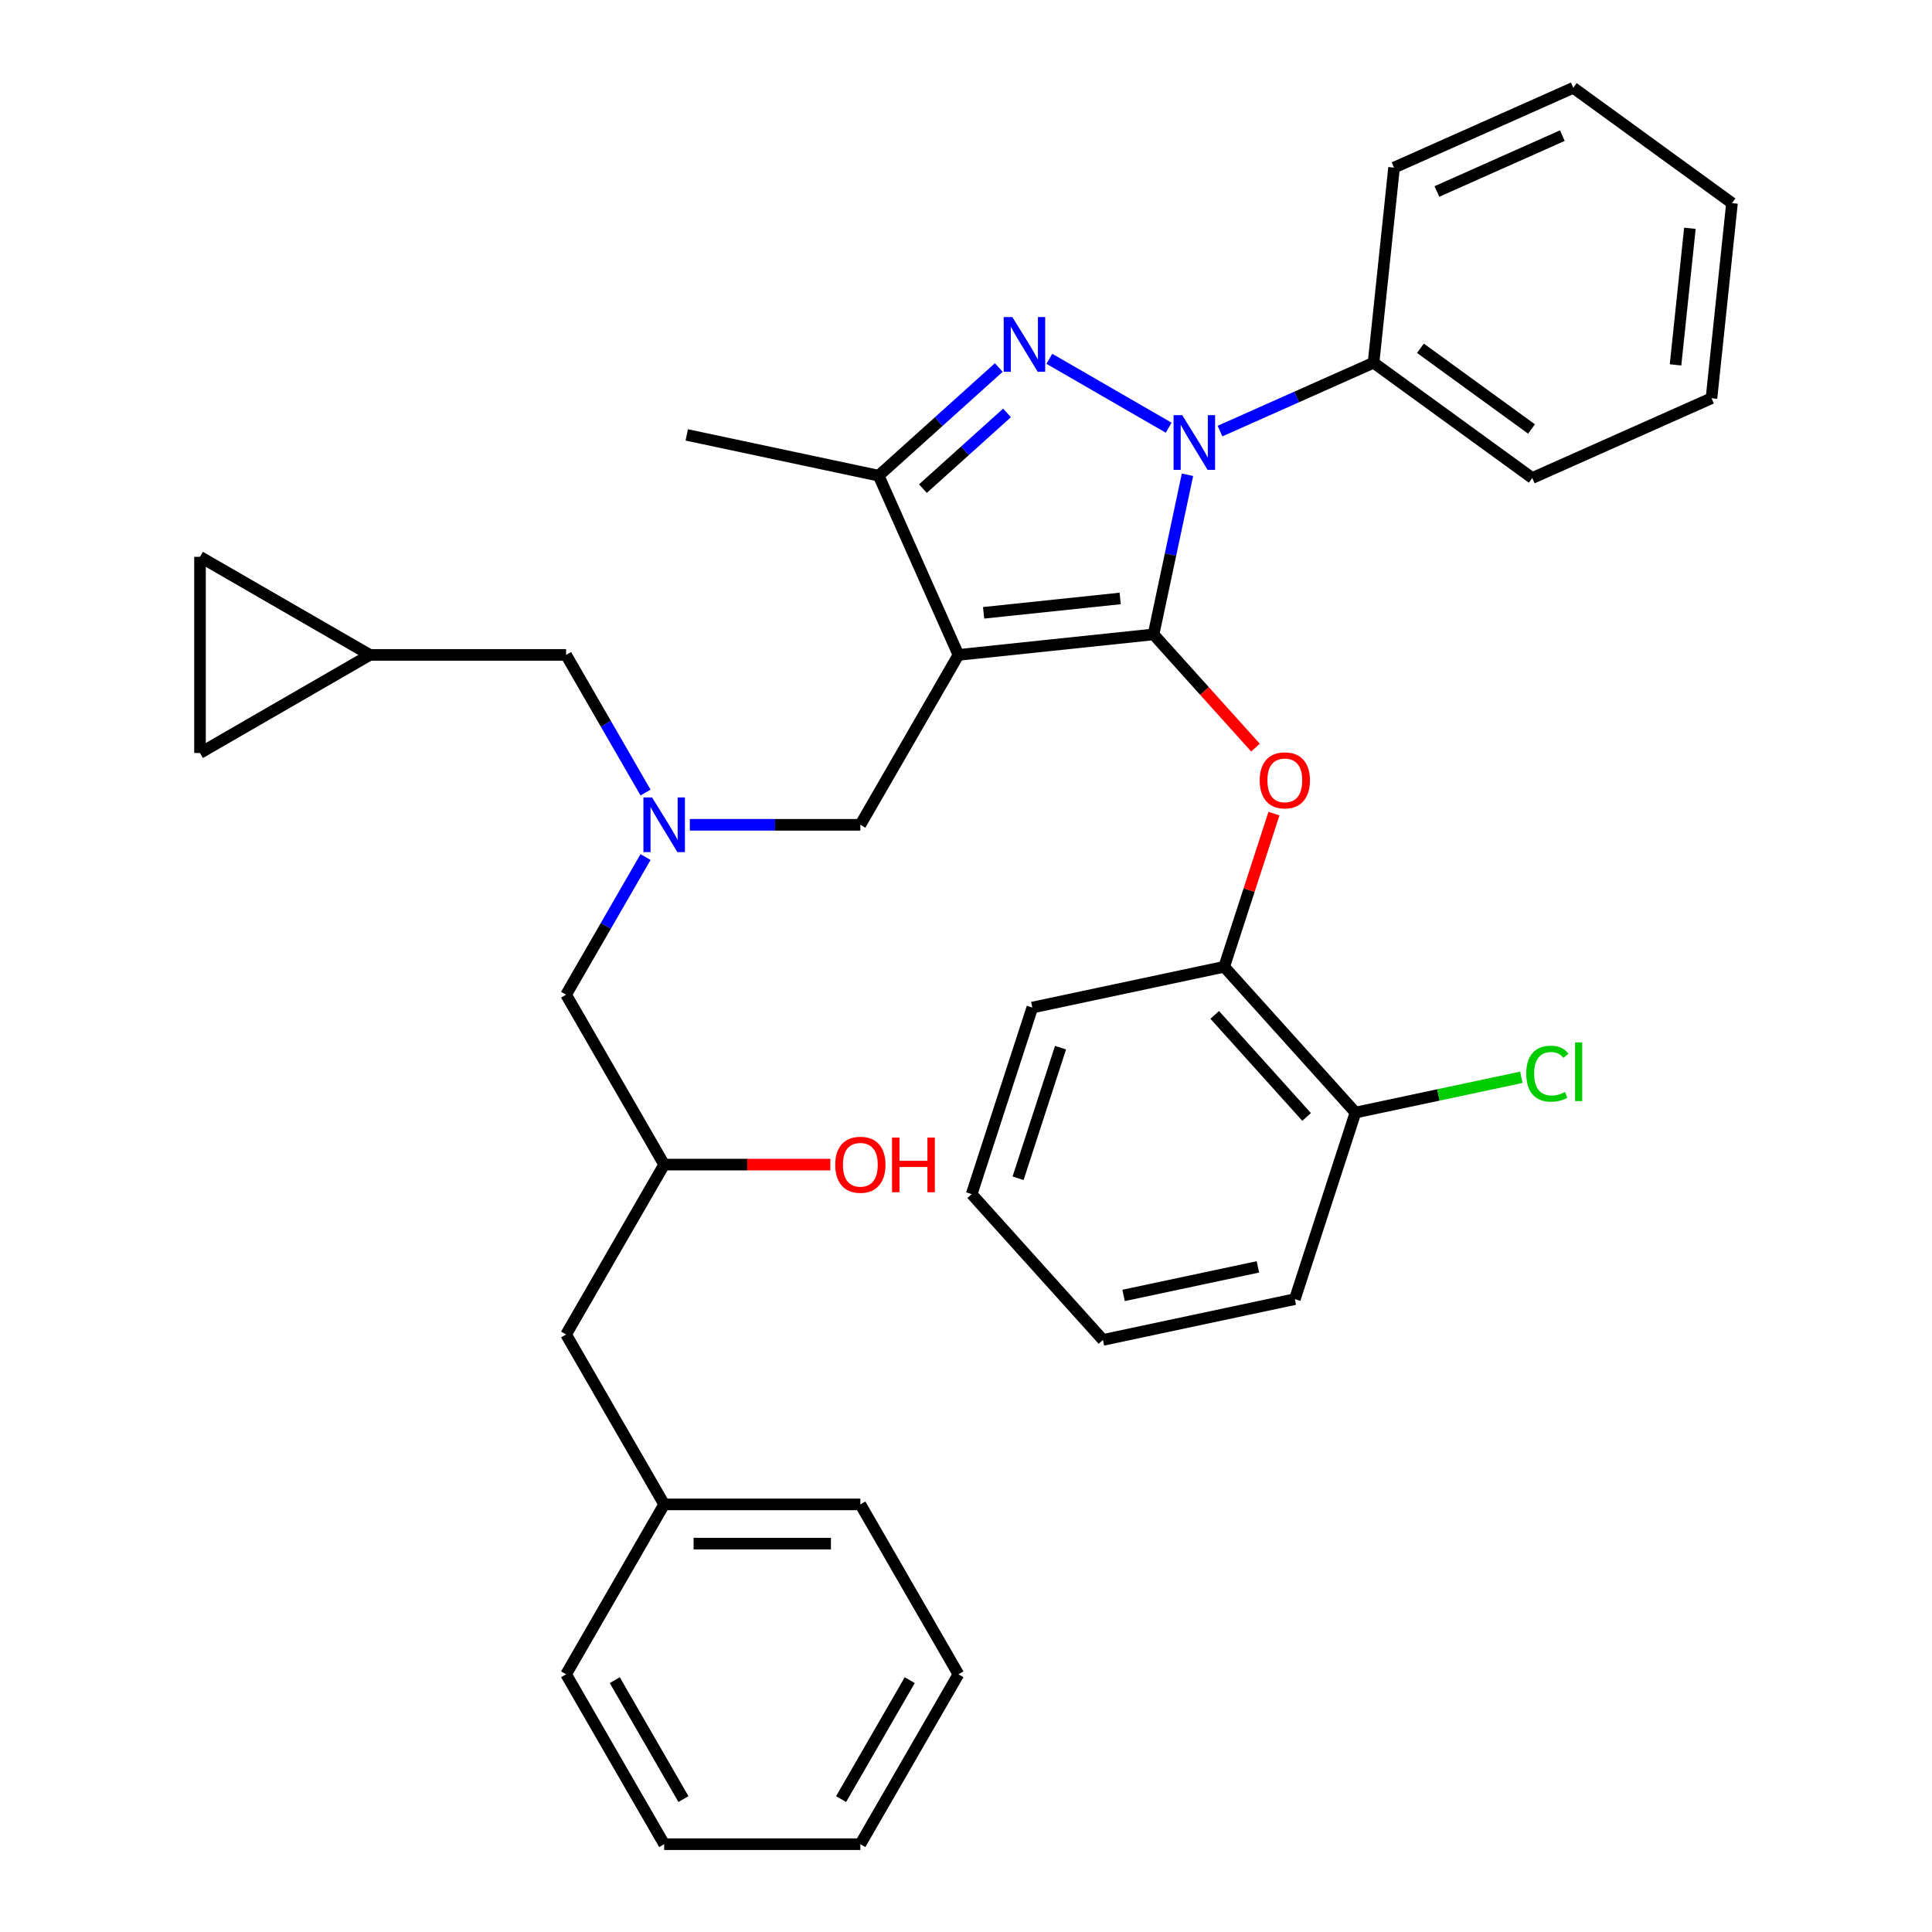 <?xml version='1.0' encoding='iso-8859-1'?>
<svg version='1.1' baseProfile='full'
              xmlns='http://www.w3.org/2000/svg'
                      xmlns:rdkit='http://www.rdkit.org/xml'
                      xmlns:xlink='http://www.w3.org/1999/xlink'
                  xml:space='preserve'
width='1000px' height='1000px' viewBox='0 0 1000 1000'>
<!-- END OF HEADER -->
<rect style='opacity:1.0;fill:#FFFFFF;stroke:none' width='1000' height='1000' x='0' y='0'> </rect>
<path class='bond-0' d='M 334.134,410.219 L 313.569,374.599' style='fill:none;fill-rule:evenodd;stroke:#0000FF;stroke-width:6px;stroke-linecap:butt;stroke-linejoin:miter;stroke-opacity:1' />
<path class='bond-0' d='M 313.569,374.599 L 293.004,338.979' style='fill:none;fill-rule:evenodd;stroke:#000000;stroke-width:6px;stroke-linecap:butt;stroke-linejoin:miter;stroke-opacity:1' />
<path class='bond-1' d='M 334.134,443.616 L 313.569,479.236' style='fill:none;fill-rule:evenodd;stroke:#0000FF;stroke-width:6px;stroke-linecap:butt;stroke-linejoin:miter;stroke-opacity:1' />
<path class='bond-1' d='M 313.569,479.236 L 293.004,514.855' style='fill:none;fill-rule:evenodd;stroke:#000000;stroke-width:6px;stroke-linecap:butt;stroke-linejoin:miter;stroke-opacity:1' />
<path class='bond-2' d='M 357.054,426.917 L 401.186,426.917' style='fill:none;fill-rule:evenodd;stroke:#0000FF;stroke-width:6px;stroke-linecap:butt;stroke-linejoin:miter;stroke-opacity:1' />
<path class='bond-2' d='M 401.186,426.917 L 445.317,426.917' style='fill:none;fill-rule:evenodd;stroke:#000000;stroke-width:6px;stroke-linecap:butt;stroke-linejoin:miter;stroke-opacity:1' />
<path class='bond-3' d='M 293.004,514.855 L 343.775,602.793' style='fill:none;fill-rule:evenodd;stroke:#000000;stroke-width:6px;stroke-linecap:butt;stroke-linejoin:miter;stroke-opacity:1' />
<path class='bond-4' d='M 343.775,602.793 L 386.777,602.793' style='fill:none;fill-rule:evenodd;stroke:#000000;stroke-width:6px;stroke-linecap:butt;stroke-linejoin:miter;stroke-opacity:1' />
<path class='bond-4' d='M 386.777,602.793 L 429.779,602.793' style='fill:none;fill-rule:evenodd;stroke:#FF0000;stroke-width:6px;stroke-linecap:butt;stroke-linejoin:miter;stroke-opacity:1' />
<path class='bond-5' d='M 343.775,602.793 L 293.004,690.731' style='fill:none;fill-rule:evenodd;stroke:#000000;stroke-width:6px;stroke-linecap:butt;stroke-linejoin:miter;stroke-opacity:1' />
<path class='bond-6' d='M 496.088,866.607 L 445.317,954.545' style='fill:none;fill-rule:evenodd;stroke:#000000;stroke-width:6px;stroke-linecap:butt;stroke-linejoin:miter;stroke-opacity:1' />
<path class='bond-6' d='M 470.885,869.644 L 435.345,931.201' style='fill:none;fill-rule:evenodd;stroke:#000000;stroke-width:6px;stroke-linecap:butt;stroke-linejoin:miter;stroke-opacity:1' />
<path class='bond-7' d='M 496.088,866.607 L 445.317,778.669' style='fill:none;fill-rule:evenodd;stroke:#000000;stroke-width:6px;stroke-linecap:butt;stroke-linejoin:miter;stroke-opacity:1' />
<path class='bond-8' d='M 445.317,954.545 L 343.775,954.545' style='fill:none;fill-rule:evenodd;stroke:#000000;stroke-width:6px;stroke-linecap:butt;stroke-linejoin:miter;stroke-opacity:1' />
<path class='bond-9' d='M 343.775,954.545 L 293.004,866.607' style='fill:none;fill-rule:evenodd;stroke:#000000;stroke-width:6px;stroke-linecap:butt;stroke-linejoin:miter;stroke-opacity:1' />
<path class='bond-9' d='M 353.747,931.201 L 318.207,869.644' style='fill:none;fill-rule:evenodd;stroke:#000000;stroke-width:6px;stroke-linecap:butt;stroke-linejoin:miter;stroke-opacity:1' />
<path class='bond-10' d='M 445.317,426.917 L 496.088,338.979' style='fill:none;fill-rule:evenodd;stroke:#000000;stroke-width:6px;stroke-linecap:butt;stroke-linejoin:miter;stroke-opacity:1' />
<path class='bond-11' d='M 614.637,245.741 L 605.855,287.053' style='fill:none;fill-rule:evenodd;stroke:#0000FF;stroke-width:6px;stroke-linecap:butt;stroke-linejoin:miter;stroke-opacity:1' />
<path class='bond-11' d='M 605.855,287.053 L 597.074,328.365' style='fill:none;fill-rule:evenodd;stroke:#000000;stroke-width:6px;stroke-linecap:butt;stroke-linejoin:miter;stroke-opacity:1' />
<path class='bond-12' d='M 604.907,221.376 L 543.143,185.716' style='fill:none;fill-rule:evenodd;stroke:#0000FF;stroke-width:6px;stroke-linecap:butt;stroke-linejoin:miter;stroke-opacity:1' />
<path class='bond-13' d='M 631.465,223.13 L 671.207,205.436' style='fill:none;fill-rule:evenodd;stroke:#0000FF;stroke-width:6px;stroke-linecap:butt;stroke-linejoin:miter;stroke-opacity:1' />
<path class='bond-13' d='M 671.207,205.436 L 710.949,187.741' style='fill:none;fill-rule:evenodd;stroke:#000000;stroke-width:6px;stroke-linecap:butt;stroke-linejoin:miter;stroke-opacity:1' />
<path class='bond-14' d='M 597.074,328.365 L 623.457,357.666' style='fill:none;fill-rule:evenodd;stroke:#000000;stroke-width:6px;stroke-linecap:butt;stroke-linejoin:miter;stroke-opacity:1' />
<path class='bond-14' d='M 623.457,357.666 L 649.84,386.967' style='fill:none;fill-rule:evenodd;stroke:#FF0000;stroke-width:6px;stroke-linecap:butt;stroke-linejoin:miter;stroke-opacity:1' />
<path class='bond-15' d='M 597.074,328.365 L 496.088,338.979' style='fill:none;fill-rule:evenodd;stroke:#000000;stroke-width:6px;stroke-linecap:butt;stroke-linejoin:miter;stroke-opacity:1' />
<path class='bond-15' d='M 579.804,309.76 L 509.113,317.19' style='fill:none;fill-rule:evenodd;stroke:#000000;stroke-width:6px;stroke-linecap:butt;stroke-linejoin:miter;stroke-opacity:1' />
<path class='bond-16' d='M 496.088,338.979 L 454.787,246.216' style='fill:none;fill-rule:evenodd;stroke:#000000;stroke-width:6px;stroke-linecap:butt;stroke-linejoin:miter;stroke-opacity:1' />
<path class='bond-17' d='M 454.787,246.216 L 355.464,225.104' style='fill:none;fill-rule:evenodd;stroke:#000000;stroke-width:6px;stroke-linecap:butt;stroke-linejoin:miter;stroke-opacity:1' />
<path class='bond-18' d='M 454.787,246.216 L 485.878,218.222' style='fill:none;fill-rule:evenodd;stroke:#000000;stroke-width:6px;stroke-linecap:butt;stroke-linejoin:miter;stroke-opacity:1' />
<path class='bond-18' d='M 485.878,218.222 L 516.969,190.227' style='fill:none;fill-rule:evenodd;stroke:#0000FF;stroke-width:6px;stroke-linecap:butt;stroke-linejoin:miter;stroke-opacity:1' />
<path class='bond-18' d='M 477.704,252.91 L 499.467,233.314' style='fill:none;fill-rule:evenodd;stroke:#000000;stroke-width:6px;stroke-linecap:butt;stroke-linejoin:miter;stroke-opacity:1' />
<path class='bond-18' d='M 499.467,233.314 L 521.231,213.718' style='fill:none;fill-rule:evenodd;stroke:#0000FF;stroke-width:6px;stroke-linecap:butt;stroke-linejoin:miter;stroke-opacity:1' />
<path class='bond-19' d='M 103.524,389.75 L 103.524,288.208' style='fill:none;fill-rule:evenodd;stroke:#000000;stroke-width:6px;stroke-linecap:butt;stroke-linejoin:miter;stroke-opacity:1' />
<path class='bond-20' d='M 103.524,389.75 L 191.462,338.979' style='fill:none;fill-rule:evenodd;stroke:#000000;stroke-width:6px;stroke-linecap:butt;stroke-linejoin:miter;stroke-opacity:1' />
<path class='bond-21' d='M 103.524,288.208 L 191.462,338.979' style='fill:none;fill-rule:evenodd;stroke:#000000;stroke-width:6px;stroke-linecap:butt;stroke-linejoin:miter;stroke-opacity:1' />
<path class='bond-22' d='M 191.462,338.979 L 293.004,338.979' style='fill:none;fill-rule:evenodd;stroke:#000000;stroke-width:6px;stroke-linecap:butt;stroke-linejoin:miter;stroke-opacity:1' />
<path class='bond-23' d='M 659.398,421.124 L 646.52,460.761' style='fill:none;fill-rule:evenodd;stroke:#FF0000;stroke-width:6px;stroke-linecap:butt;stroke-linejoin:miter;stroke-opacity:1' />
<path class='bond-23' d='M 646.52,460.761 L 633.641,500.398' style='fill:none;fill-rule:evenodd;stroke:#000000;stroke-width:6px;stroke-linecap:butt;stroke-linejoin:miter;stroke-opacity:1' />
<path class='bond-24' d='M 670.208,672.431 L 570.884,693.543' style='fill:none;fill-rule:evenodd;stroke:#000000;stroke-width:6px;stroke-linecap:butt;stroke-linejoin:miter;stroke-opacity:1' />
<path class='bond-24' d='M 651.087,655.733 L 581.561,670.511' style='fill:none;fill-rule:evenodd;stroke:#000000;stroke-width:6px;stroke-linecap:butt;stroke-linejoin:miter;stroke-opacity:1' />
<path class='bond-25' d='M 670.208,672.431 L 701.586,575.858' style='fill:none;fill-rule:evenodd;stroke:#000000;stroke-width:6px;stroke-linecap:butt;stroke-linejoin:miter;stroke-opacity:1' />
<path class='bond-26' d='M 570.884,693.543 L 502.94,618.082' style='fill:none;fill-rule:evenodd;stroke:#000000;stroke-width:6px;stroke-linecap:butt;stroke-linejoin:miter;stroke-opacity:1' />
<path class='bond-27' d='M 502.94,618.082 L 534.318,521.51' style='fill:none;fill-rule:evenodd;stroke:#000000;stroke-width:6px;stroke-linecap:butt;stroke-linejoin:miter;stroke-opacity:1' />
<path class='bond-27' d='M 526.961,609.872 L 548.925,542.271' style='fill:none;fill-rule:evenodd;stroke:#000000;stroke-width:6px;stroke-linecap:butt;stroke-linejoin:miter;stroke-opacity:1' />
<path class='bond-28' d='M 710.949,187.741 L 793.099,247.426' style='fill:none;fill-rule:evenodd;stroke:#000000;stroke-width:6px;stroke-linecap:butt;stroke-linejoin:miter;stroke-opacity:1' />
<path class='bond-28' d='M 735.209,180.264 L 792.713,222.044' style='fill:none;fill-rule:evenodd;stroke:#000000;stroke-width:6px;stroke-linecap:butt;stroke-linejoin:miter;stroke-opacity:1' />
<path class='bond-29' d='M 710.949,187.741 L 721.563,86.755' style='fill:none;fill-rule:evenodd;stroke:#000000;stroke-width:6px;stroke-linecap:butt;stroke-linejoin:miter;stroke-opacity:1' />
<path class='bond-30' d='M 793.099,247.426 L 885.862,206.125' style='fill:none;fill-rule:evenodd;stroke:#000000;stroke-width:6px;stroke-linecap:butt;stroke-linejoin:miter;stroke-opacity:1' />
<path class='bond-31' d='M 885.862,206.125 L 896.476,105.139' style='fill:none;fill-rule:evenodd;stroke:#000000;stroke-width:6px;stroke-linecap:butt;stroke-linejoin:miter;stroke-opacity:1' />
<path class='bond-31' d='M 867.257,188.855 L 874.687,118.165' style='fill:none;fill-rule:evenodd;stroke:#000000;stroke-width:6px;stroke-linecap:butt;stroke-linejoin:miter;stroke-opacity:1' />
<path class='bond-32' d='M 896.476,105.139 L 814.327,45.455' style='fill:none;fill-rule:evenodd;stroke:#000000;stroke-width:6px;stroke-linecap:butt;stroke-linejoin:miter;stroke-opacity:1' />
<path class='bond-33' d='M 814.327,45.455 L 721.563,86.755' style='fill:none;fill-rule:evenodd;stroke:#000000;stroke-width:6px;stroke-linecap:butt;stroke-linejoin:miter;stroke-opacity:1' />
<path class='bond-33' d='M 808.672,70.202 L 743.738,99.113' style='fill:none;fill-rule:evenodd;stroke:#000000;stroke-width:6px;stroke-linecap:butt;stroke-linejoin:miter;stroke-opacity:1' />
<path class='bond-34' d='M 534.318,521.51 L 633.641,500.398' style='fill:none;fill-rule:evenodd;stroke:#000000;stroke-width:6px;stroke-linecap:butt;stroke-linejoin:miter;stroke-opacity:1' />
<path class='bond-35' d='M 633.641,500.398 L 701.586,575.858' style='fill:none;fill-rule:evenodd;stroke:#000000;stroke-width:6px;stroke-linecap:butt;stroke-linejoin:miter;stroke-opacity:1' />
<path class='bond-35' d='M 628.741,525.306 L 676.302,578.128' style='fill:none;fill-rule:evenodd;stroke:#000000;stroke-width:6px;stroke-linecap:butt;stroke-linejoin:miter;stroke-opacity:1' />
<path class='bond-36' d='M 701.586,575.858 L 744.518,566.733' style='fill:none;fill-rule:evenodd;stroke:#000000;stroke-width:6px;stroke-linecap:butt;stroke-linejoin:miter;stroke-opacity:1' />
<path class='bond-36' d='M 744.518,566.733 L 787.45,557.607' style='fill:none;fill-rule:evenodd;stroke:#00CC00;stroke-width:6px;stroke-linecap:butt;stroke-linejoin:miter;stroke-opacity:1' />
<path class='bond-37' d='M 293.004,866.607 L 343.775,778.669' style='fill:none;fill-rule:evenodd;stroke:#000000;stroke-width:6px;stroke-linecap:butt;stroke-linejoin:miter;stroke-opacity:1' />
<path class='bond-38' d='M 343.775,778.669 L 445.317,778.669' style='fill:none;fill-rule:evenodd;stroke:#000000;stroke-width:6px;stroke-linecap:butt;stroke-linejoin:miter;stroke-opacity:1' />
<path class='bond-38' d='M 359.007,798.978 L 430.086,798.978' style='fill:none;fill-rule:evenodd;stroke:#000000;stroke-width:6px;stroke-linecap:butt;stroke-linejoin:miter;stroke-opacity:1' />
<path class='bond-39' d='M 343.775,778.669 L 293.004,690.731' style='fill:none;fill-rule:evenodd;stroke:#000000;stroke-width:6px;stroke-linecap:butt;stroke-linejoin:miter;stroke-opacity:1' />
<path  class='atom-0' d='M 337.515 412.757
L 346.795 427.757
Q 347.715 429.237, 349.195 431.917
Q 350.675 434.597, 350.755 434.757
L 350.755 412.757
L 354.515 412.757
L 354.515 441.077
L 350.635 441.077
L 340.675 424.677
Q 339.515 422.757, 338.275 420.557
Q 337.075 418.357, 336.715 417.677
L 336.715 441.077
L 333.035 441.077
L 333.035 412.757
L 337.515 412.757
' fill='#0000FF'/>
<path  class='atom-4' d='M 432.317 602.873
Q 432.317 596.073, 435.677 592.273
Q 439.037 588.473, 445.317 588.473
Q 451.597 588.473, 454.957 592.273
Q 458.317 596.073, 458.317 602.873
Q 458.317 609.753, 454.917 613.673
Q 451.517 617.553, 445.317 617.553
Q 439.077 617.553, 435.677 613.673
Q 432.317 609.793, 432.317 602.873
M 445.317 614.353
Q 449.637 614.353, 451.957 611.473
Q 454.317 608.553, 454.317 602.873
Q 454.317 597.313, 451.957 594.513
Q 449.637 591.673, 445.317 591.673
Q 440.997 591.673, 438.637 594.473
Q 436.317 597.273, 436.317 602.873
Q 436.317 608.593, 438.637 611.473
Q 440.997 614.353, 445.317 614.353
' fill='#FF0000'/>
<path  class='atom-4' d='M 461.717 588.793
L 465.557 588.793
L 465.557 600.833
L 480.037 600.833
L 480.037 588.793
L 483.877 588.793
L 483.877 617.113
L 480.037 617.113
L 480.037 604.033
L 465.557 604.033
L 465.557 617.113
L 461.717 617.113
L 461.717 588.793
' fill='#FF0000'/>
<path  class='atom-8' d='M 611.926 214.882
L 621.206 229.882
Q 622.126 231.362, 623.606 234.042
Q 625.086 236.722, 625.166 236.882
L 625.166 214.882
L 628.926 214.882
L 628.926 243.202
L 625.046 243.202
L 615.086 226.802
Q 613.926 224.882, 612.686 222.682
Q 611.486 220.482, 611.126 219.802
L 611.126 243.202
L 607.446 243.202
L 607.446 214.882
L 611.926 214.882
' fill='#0000FF'/>
<path  class='atom-12' d='M 523.988 164.111
L 533.268 179.111
Q 534.188 180.591, 535.668 183.271
Q 537.148 185.951, 537.228 186.111
L 537.228 164.111
L 540.988 164.111
L 540.988 192.431
L 537.108 192.431
L 527.148 176.031
Q 525.988 174.111, 524.748 171.911
Q 523.548 169.711, 523.188 169.031
L 523.188 192.431
L 519.508 192.431
L 519.508 164.111
L 523.988 164.111
' fill='#0000FF'/>
<path  class='atom-17' d='M 652.019 403.906
Q 652.019 397.106, 655.379 393.306
Q 658.739 389.506, 665.019 389.506
Q 671.299 389.506, 674.659 393.306
Q 678.019 397.106, 678.019 403.906
Q 678.019 410.786, 674.619 414.706
Q 671.219 418.586, 665.019 418.586
Q 658.779 418.586, 655.379 414.706
Q 652.019 410.826, 652.019 403.906
M 665.019 415.386
Q 669.339 415.386, 671.659 412.506
Q 674.019 409.586, 674.019 403.906
Q 674.019 398.346, 671.659 395.546
Q 669.339 392.706, 665.019 392.706
Q 660.699 392.706, 658.339 395.506
Q 656.019 398.306, 656.019 403.906
Q 656.019 409.626, 658.339 412.506
Q 660.699 415.386, 665.019 415.386
' fill='#FF0000'/>
<path  class='atom-31' d='M 789.989 555.727
Q 789.989 548.687, 793.269 545.007
Q 796.589 541.287, 802.869 541.287
Q 808.709 541.287, 811.829 545.407
L 809.189 547.567
Q 806.909 544.567, 802.869 544.567
Q 798.589 544.567, 796.309 547.447
Q 794.069 550.287, 794.069 555.727
Q 794.069 561.327, 796.389 564.207
Q 798.749 567.087, 803.309 567.087
Q 806.429 567.087, 810.069 565.207
L 811.189 568.207
Q 809.709 569.167, 807.469 569.727
Q 805.229 570.287, 802.749 570.287
Q 796.589 570.287, 793.269 566.527
Q 789.989 562.767, 789.989 555.727
' fill='#00CC00'/>
<path  class='atom-31' d='M 815.269 539.567
L 818.949 539.567
L 818.949 569.927
L 815.269 569.927
L 815.269 539.567
' fill='#00CC00'/>
</svg>
